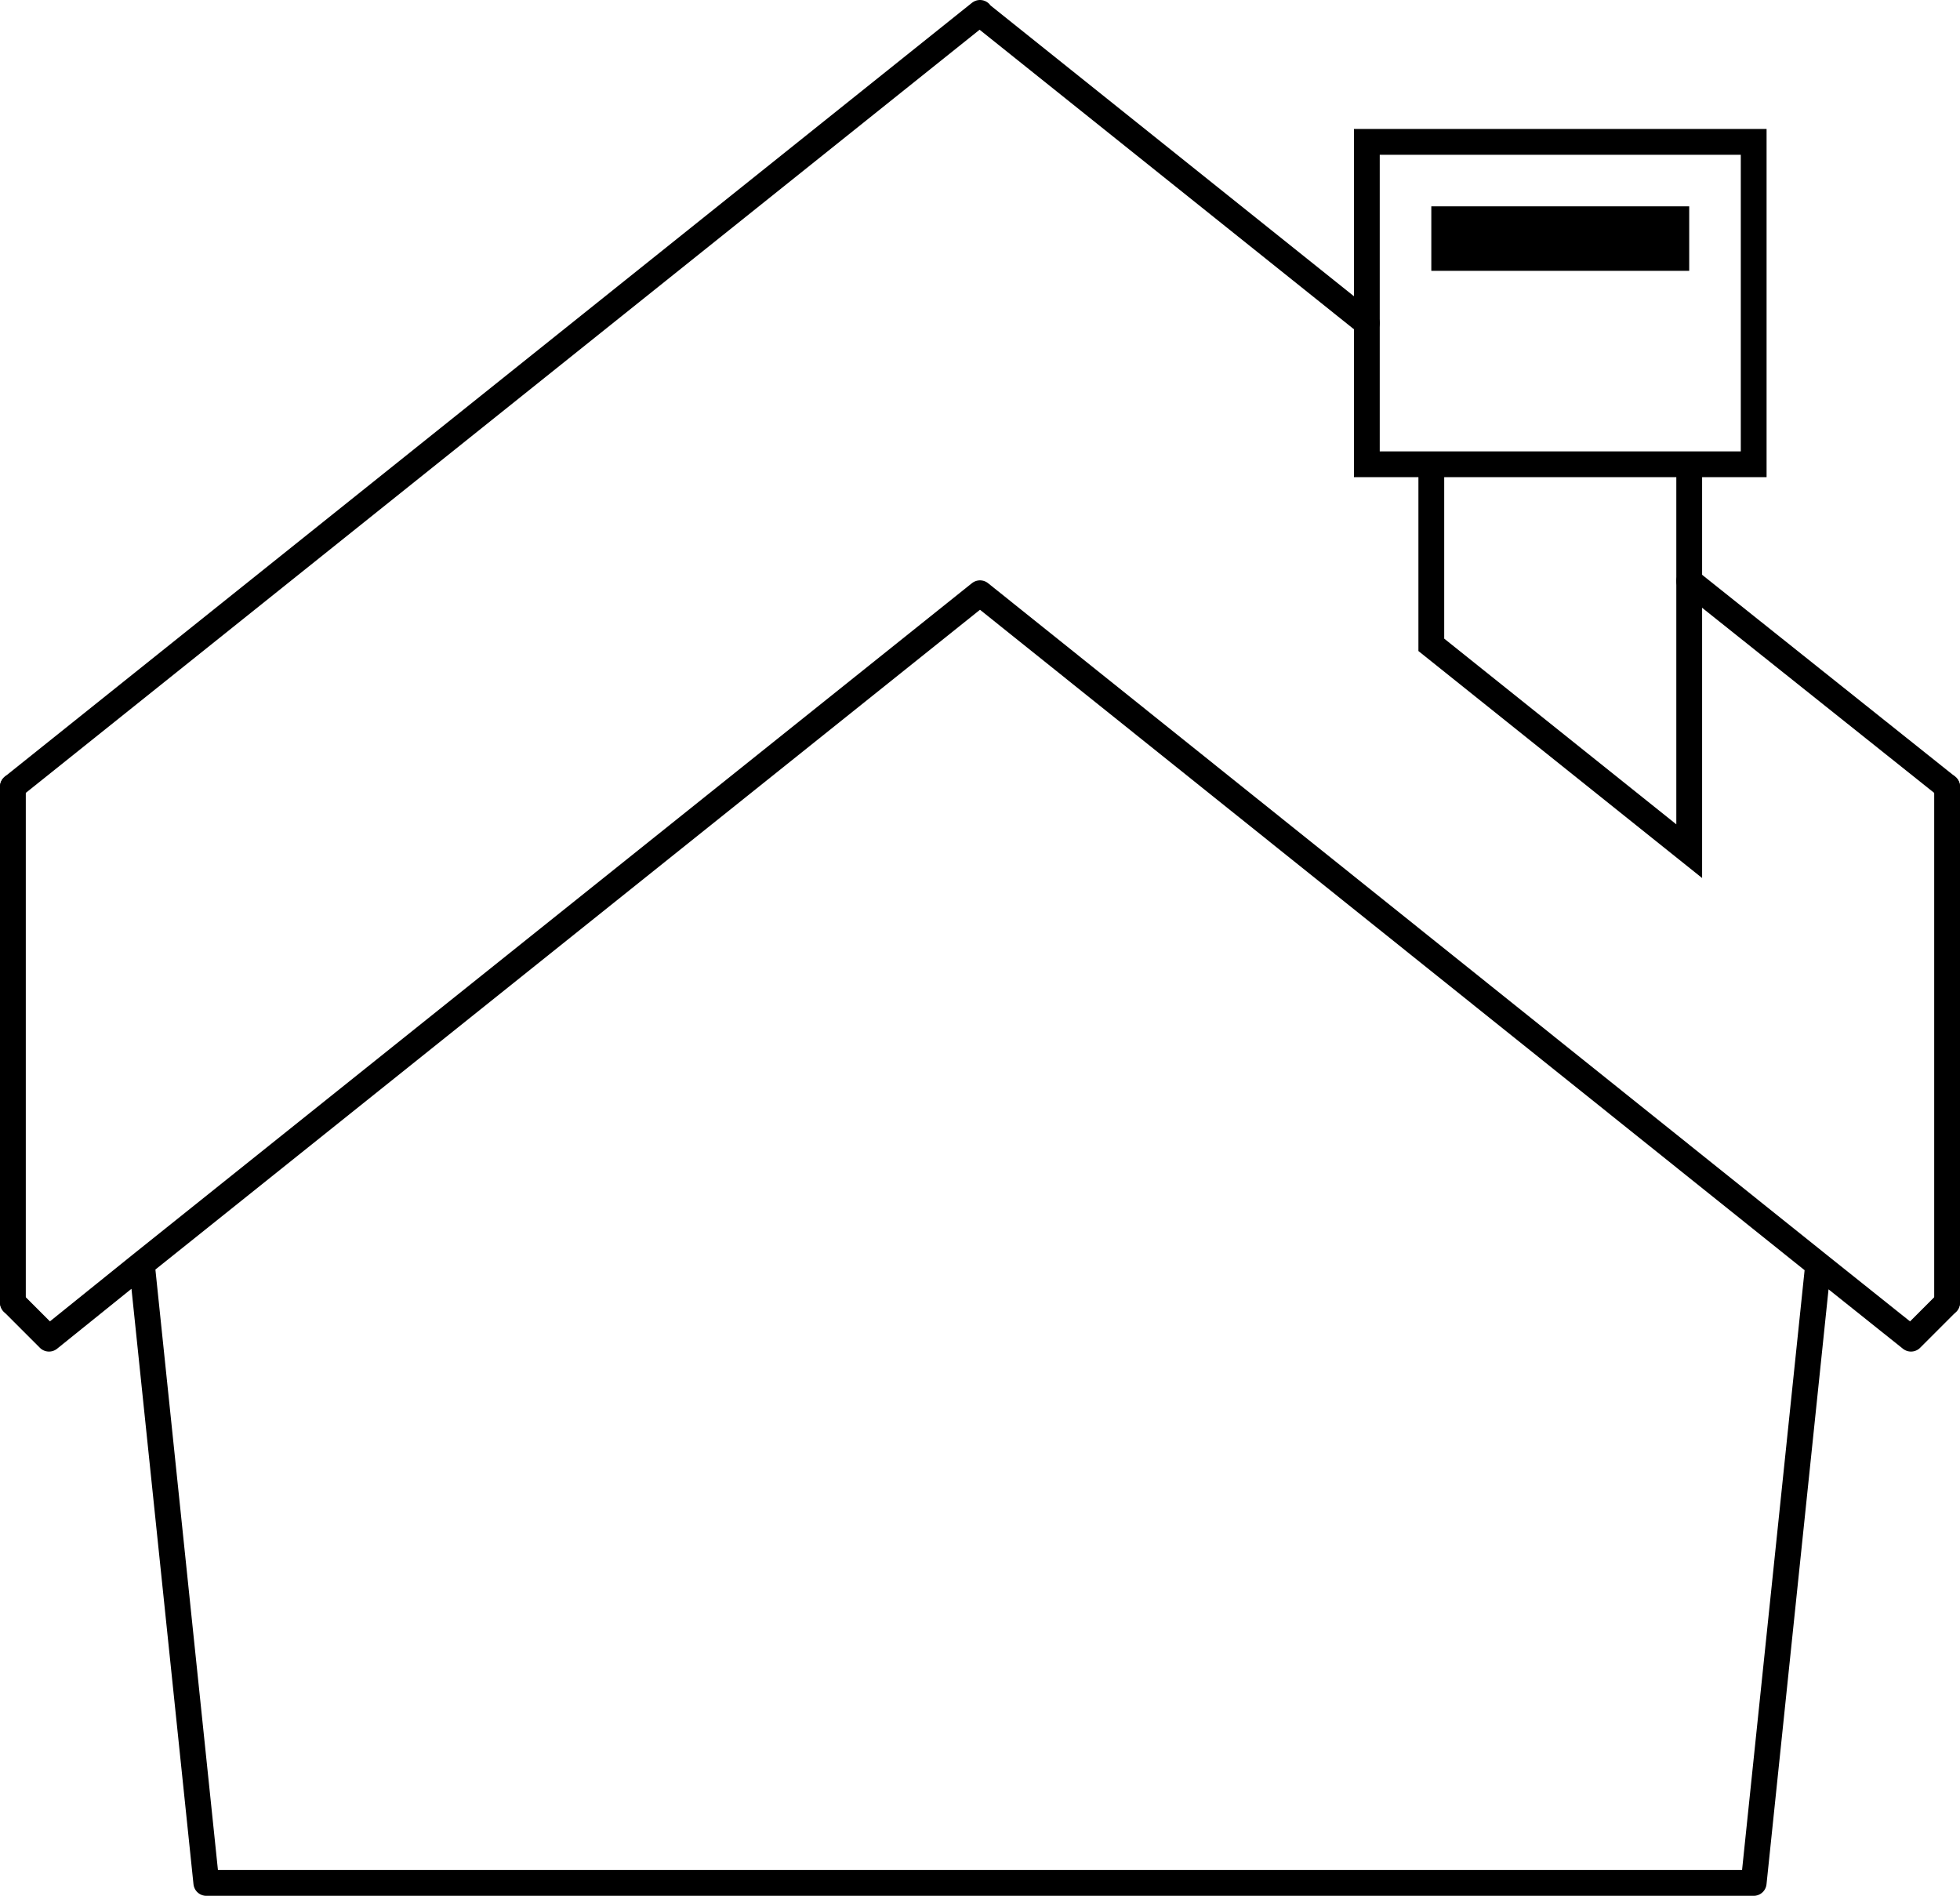 <?xml version="1.0" encoding="UTF-8" standalone="no"?>
<svg xmlns:xlink="http://www.w3.org/1999/xlink" height="147.0px" width="152.0px" xmlns="http://www.w3.org/2000/svg">
  <g transform="matrix(1.0, 0.0, 0.0, 1.0, 1.0, 1.0)">
    <path d="M130.0 20.0 L110.0 20.0 110.0 15.0 130.0 15.0 130.0 20.0" fill="#000000" fill-rule="evenodd" stroke="none"/>
    <path d="M130.0 44.05 L150.0 60.0 M150.0 100.0 L147.2 102.8 140.0 97.05 135.0 145.0 15.0 145.0 10.0 97.0 2.8 102.8 0.0 100.0 M0.0 60.0 L75.0 0.0 75.0 0.05 105.0 24.05 M140.0 97.05 L75.0 45.0 10.0 97.0" fill="none" stroke="#000000" stroke-linecap="round" stroke-linejoin="round" stroke-width="2.0"/>
    <path d="M150.0 60.0 L150.0 100.0 M0.0 100.0 L0.0 60.0" fill="none" stroke="#000000" stroke-linecap="round" stroke-linejoin="round" stroke-width="2.0"/>
    <path d="M105.0 24.05 L105.0 10.0 135.0 10.0 135.0 35.0 130.0 35.0 130.0 44.05 130.0 65.0 110.0 49.0 110.0 35.0 130.0 35.0 M105.0 24.05 L105.0 35.0 110.0 35.0" fill="none" stroke="#000000" stroke-linecap="square" stroke-linejoin="miter-clip" stroke-miterlimit="3.0" stroke-width="2.0"/>
  </g>
</svg>
